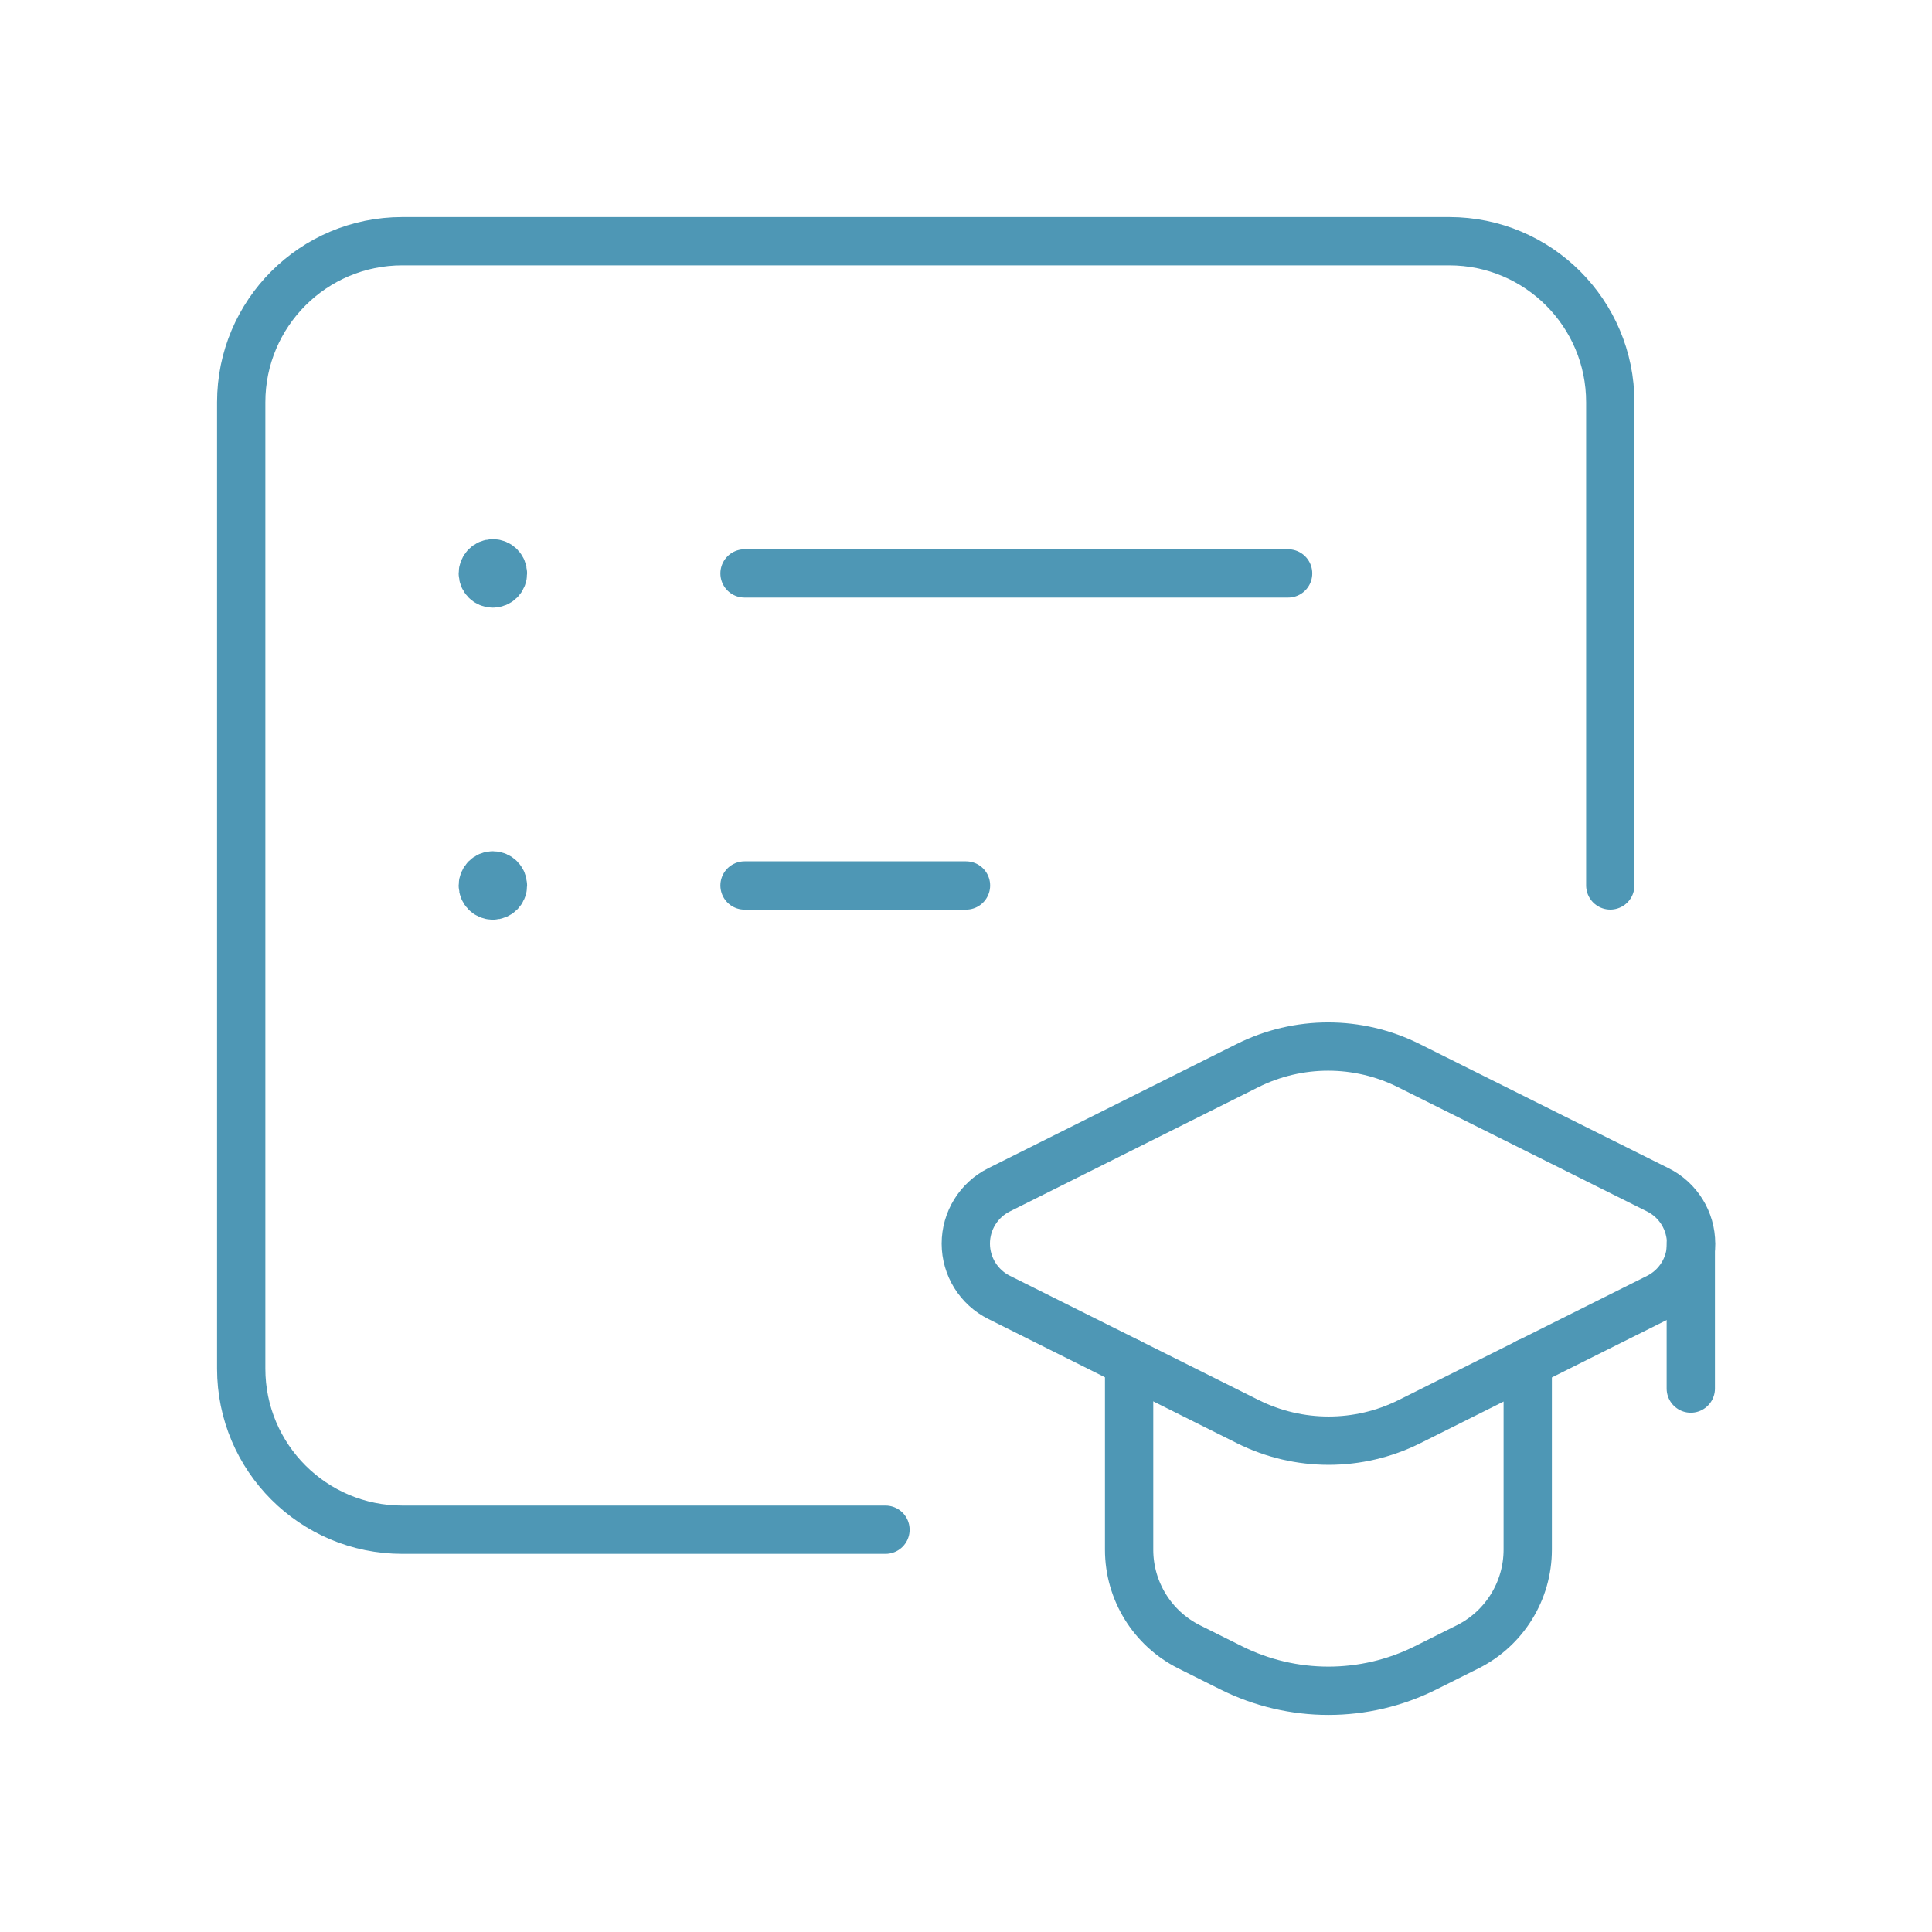<?xml version="1.0" encoding="UTF-8"?> <svg xmlns="http://www.w3.org/2000/svg" width="40" height="40" viewBox="0 0 40 40" fill="none"> <path d="M23.377 28.206V32.083C23.376 32.935 23.858 33.715 24.62 34.096L25.491 34.531C26.758 35.164 28.249 35.164 29.516 34.531L30.386 34.096C31.148 33.715 31.63 32.935 31.63 32.083V28.206" stroke="#4E97B5" stroke-linecap="round" stroke-linejoin="round"></path> <path fill-rule="evenodd" clip-rule="evenodd" d="M20.689 26.863L25.836 29.434C26.889 29.959 28.127 29.959 29.18 29.434L34.323 26.863C34.745 26.652 35.012 26.221 35.012 25.748C35.012 25.276 34.745 24.844 34.323 24.634L29.17 22.063C28.118 21.536 26.878 21.536 25.826 22.063L20.684 24.634C20.261 24.845 19.995 25.278 19.996 25.75C19.997 26.222 20.265 26.653 20.689 26.863Z" stroke="#4E97B5" stroke-linecap="round" stroke-linejoin="round"></path> <path d="M33.339 18.332V8.328C33.339 6.487 31.846 4.994 30.004 4.994H8.329C6.487 4.994 4.994 6.487 4.994 8.328V28.337C4.994 30.178 6.487 31.671 8.329 31.671H18.333" stroke="#4E97B5" stroke-linecap="round" stroke-linejoin="round"></path> <path d="M15.415 18.333H20" stroke="#4E97B5" stroke-linecap="round" stroke-linejoin="round"></path> <path d="M15.415 11.872H26.669" stroke="#4E97B5" stroke-linecap="round" stroke-linejoin="round"></path> <path d="M10.204 18.541C10.319 18.541 10.413 18.448 10.413 18.333C10.413 18.218 10.319 18.124 10.204 18.124C10.089 18.124 9.996 18.218 9.996 18.333C9.996 18.448 10.089 18.541 10.204 18.541" stroke="#4E97B5" stroke-linecap="round" stroke-linejoin="round"></path> <path d="M10.204 12.08C10.319 12.08 10.413 11.987 10.413 11.872C10.413 11.757 10.319 11.663 10.204 11.663C10.089 11.663 9.996 11.757 9.996 11.872C9.996 11.987 10.089 12.08 10.204 12.08" stroke="#4E97B5" stroke-linecap="round" stroke-linejoin="round"></path> <path d="M35.006 25.748V28.749" stroke="#4E97B5" stroke-linecap="round" stroke-linejoin="round"></path> </svg> 